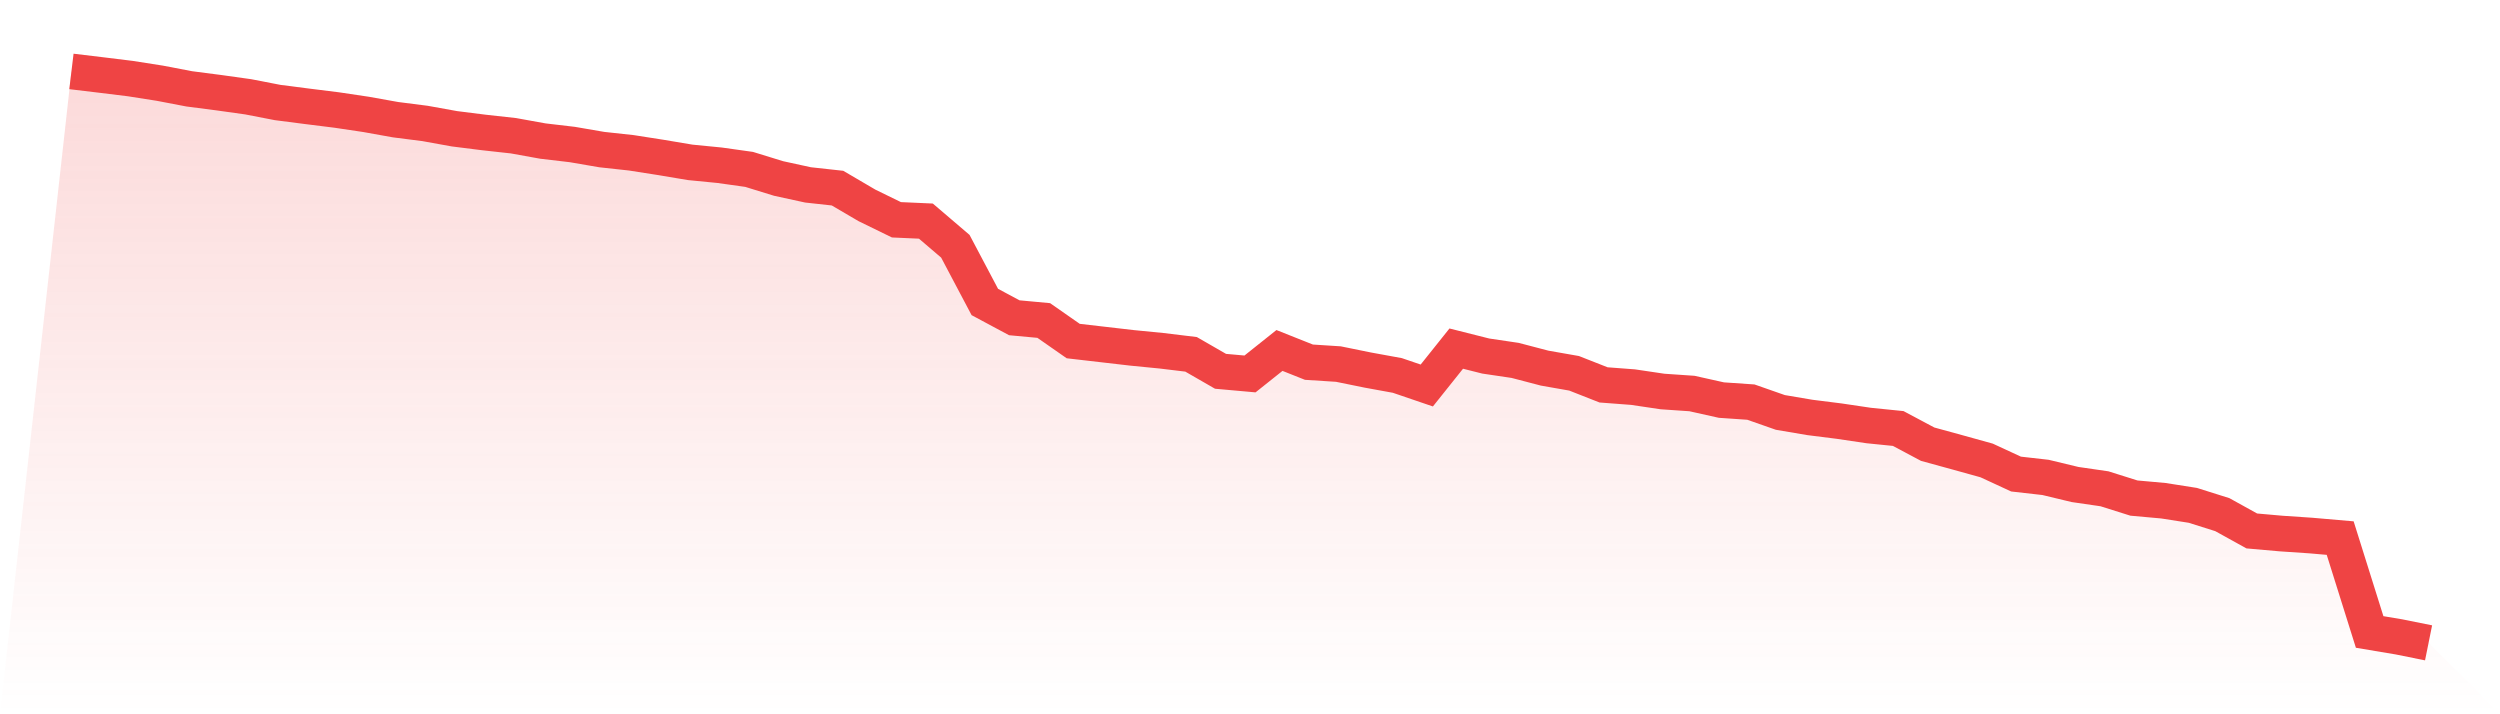 <svg viewBox="0 0 140 40" xmlns="http://www.w3.org/2000/svg">
<defs>
<linearGradient id="gradient" x1="0" x2="0" y1="0" y2="1">
<stop offset="0%" stop-color="#ef4444" stop-opacity="0.2"/>
<stop offset="100%" stop-color="#ef4444" stop-opacity="0"/>
</linearGradient>
</defs>
<path d="M4,4 L4,4 L5.65,4.198 L7.3,4.401 L8.95,4.66 L10.6,4.976 L12.25,5.19 L13.9,5.421 L15.55,5.741 L17.2,5.954 L18.85,6.16 L20.5,6.406 L22.15,6.702 L23.8,6.913 L25.45,7.211 L27.1,7.419 L28.75,7.601 L30.4,7.899 L32.05,8.093 L33.7,8.377 L35.35,8.557 L37,8.815 L38.65,9.092 L40.3,9.254 L41.95,9.486 L43.6,9.995 L45.25,10.354 L46.9,10.535 L48.55,11.502 L50.2,12.308 L51.85,12.382 L53.5,13.791 L55.15,16.911 L56.8,17.795 L58.45,17.948 L60.1,19.099 L61.75,19.29 L63.4,19.481 L65.05,19.643 L66.7,19.843 L68.35,20.793 L70,20.941 L71.65,19.626 L73.3,20.282 L74.95,20.388 L76.6,20.724 L78.25,21.025 L79.9,21.588 L81.55,19.522 L83.2,19.938 L84.85,20.183 L86.5,20.615 L88.15,20.905 L89.8,21.554 L91.45,21.679 L93.1,21.924 L94.75,22.037 L96.4,22.405 L98.05,22.518 L99.7,23.096 L101.35,23.376 L103,23.584 L104.65,23.829 L106.3,23.996 L107.95,24.875 L109.6,25.327 L111.25,25.785 L112.9,26.548 L114.55,26.735 L116.2,27.132 L117.85,27.372 L119.5,27.892 L121.15,28.041 L122.8,28.3 L124.45,28.82 L126.1,29.733 L127.75,29.879 L129.4,29.99 L131.05,30.133 L132.7,35.39 L134.35,35.667 L136,36 L140,40 L0,40 z" fill="url(#gradient)"/>
<path d="M4,4 L4,4 L5.65,4.198 L7.3,4.401 L8.95,4.66 L10.6,4.976 L12.25,5.19 L13.9,5.421 L15.55,5.741 L17.2,5.954 L18.85,6.16 L20.5,6.406 L22.15,6.702 L23.8,6.913 L25.45,7.211 L27.1,7.419 L28.75,7.601 L30.4,7.899 L32.05,8.093 L33.7,8.377 L35.35,8.557 L37,8.815 L38.65,9.092 L40.3,9.254 L41.95,9.486 L43.6,9.995 L45.25,10.354 L46.9,10.535 L48.55,11.502 L50.2,12.308 L51.85,12.382 L53.5,13.791 L55.15,16.911 L56.8,17.795 L58.45,17.948 L60.1,19.099 L61.75,19.29 L63.4,19.481 L65.05,19.643 L66.7,19.843 L68.35,20.793 L70,20.941 L71.65,19.626 L73.3,20.282 L74.95,20.388 L76.6,20.724 L78.25,21.025 L79.9,21.588 L81.55,19.522 L83.2,19.938 L84.85,20.183 L86.5,20.615 L88.15,20.905 L89.8,21.554 L91.45,21.679 L93.1,21.924 L94.75,22.037 L96.4,22.405 L98.05,22.518 L99.7,23.096 L101.35,23.376 L103,23.584 L104.65,23.829 L106.3,23.996 L107.95,24.875 L109.6,25.327 L111.25,25.785 L112.9,26.548 L114.55,26.735 L116.2,27.132 L117.85,27.372 L119.5,27.892 L121.15,28.041 L122.8,28.3 L124.45,28.82 L126.1,29.733 L127.75,29.879 L129.4,29.99 L131.05,30.133 L132.7,35.39 L134.35,35.667 L136,36" fill="none" stroke="#ef4444" stroke-width="2"/>
</svg>
